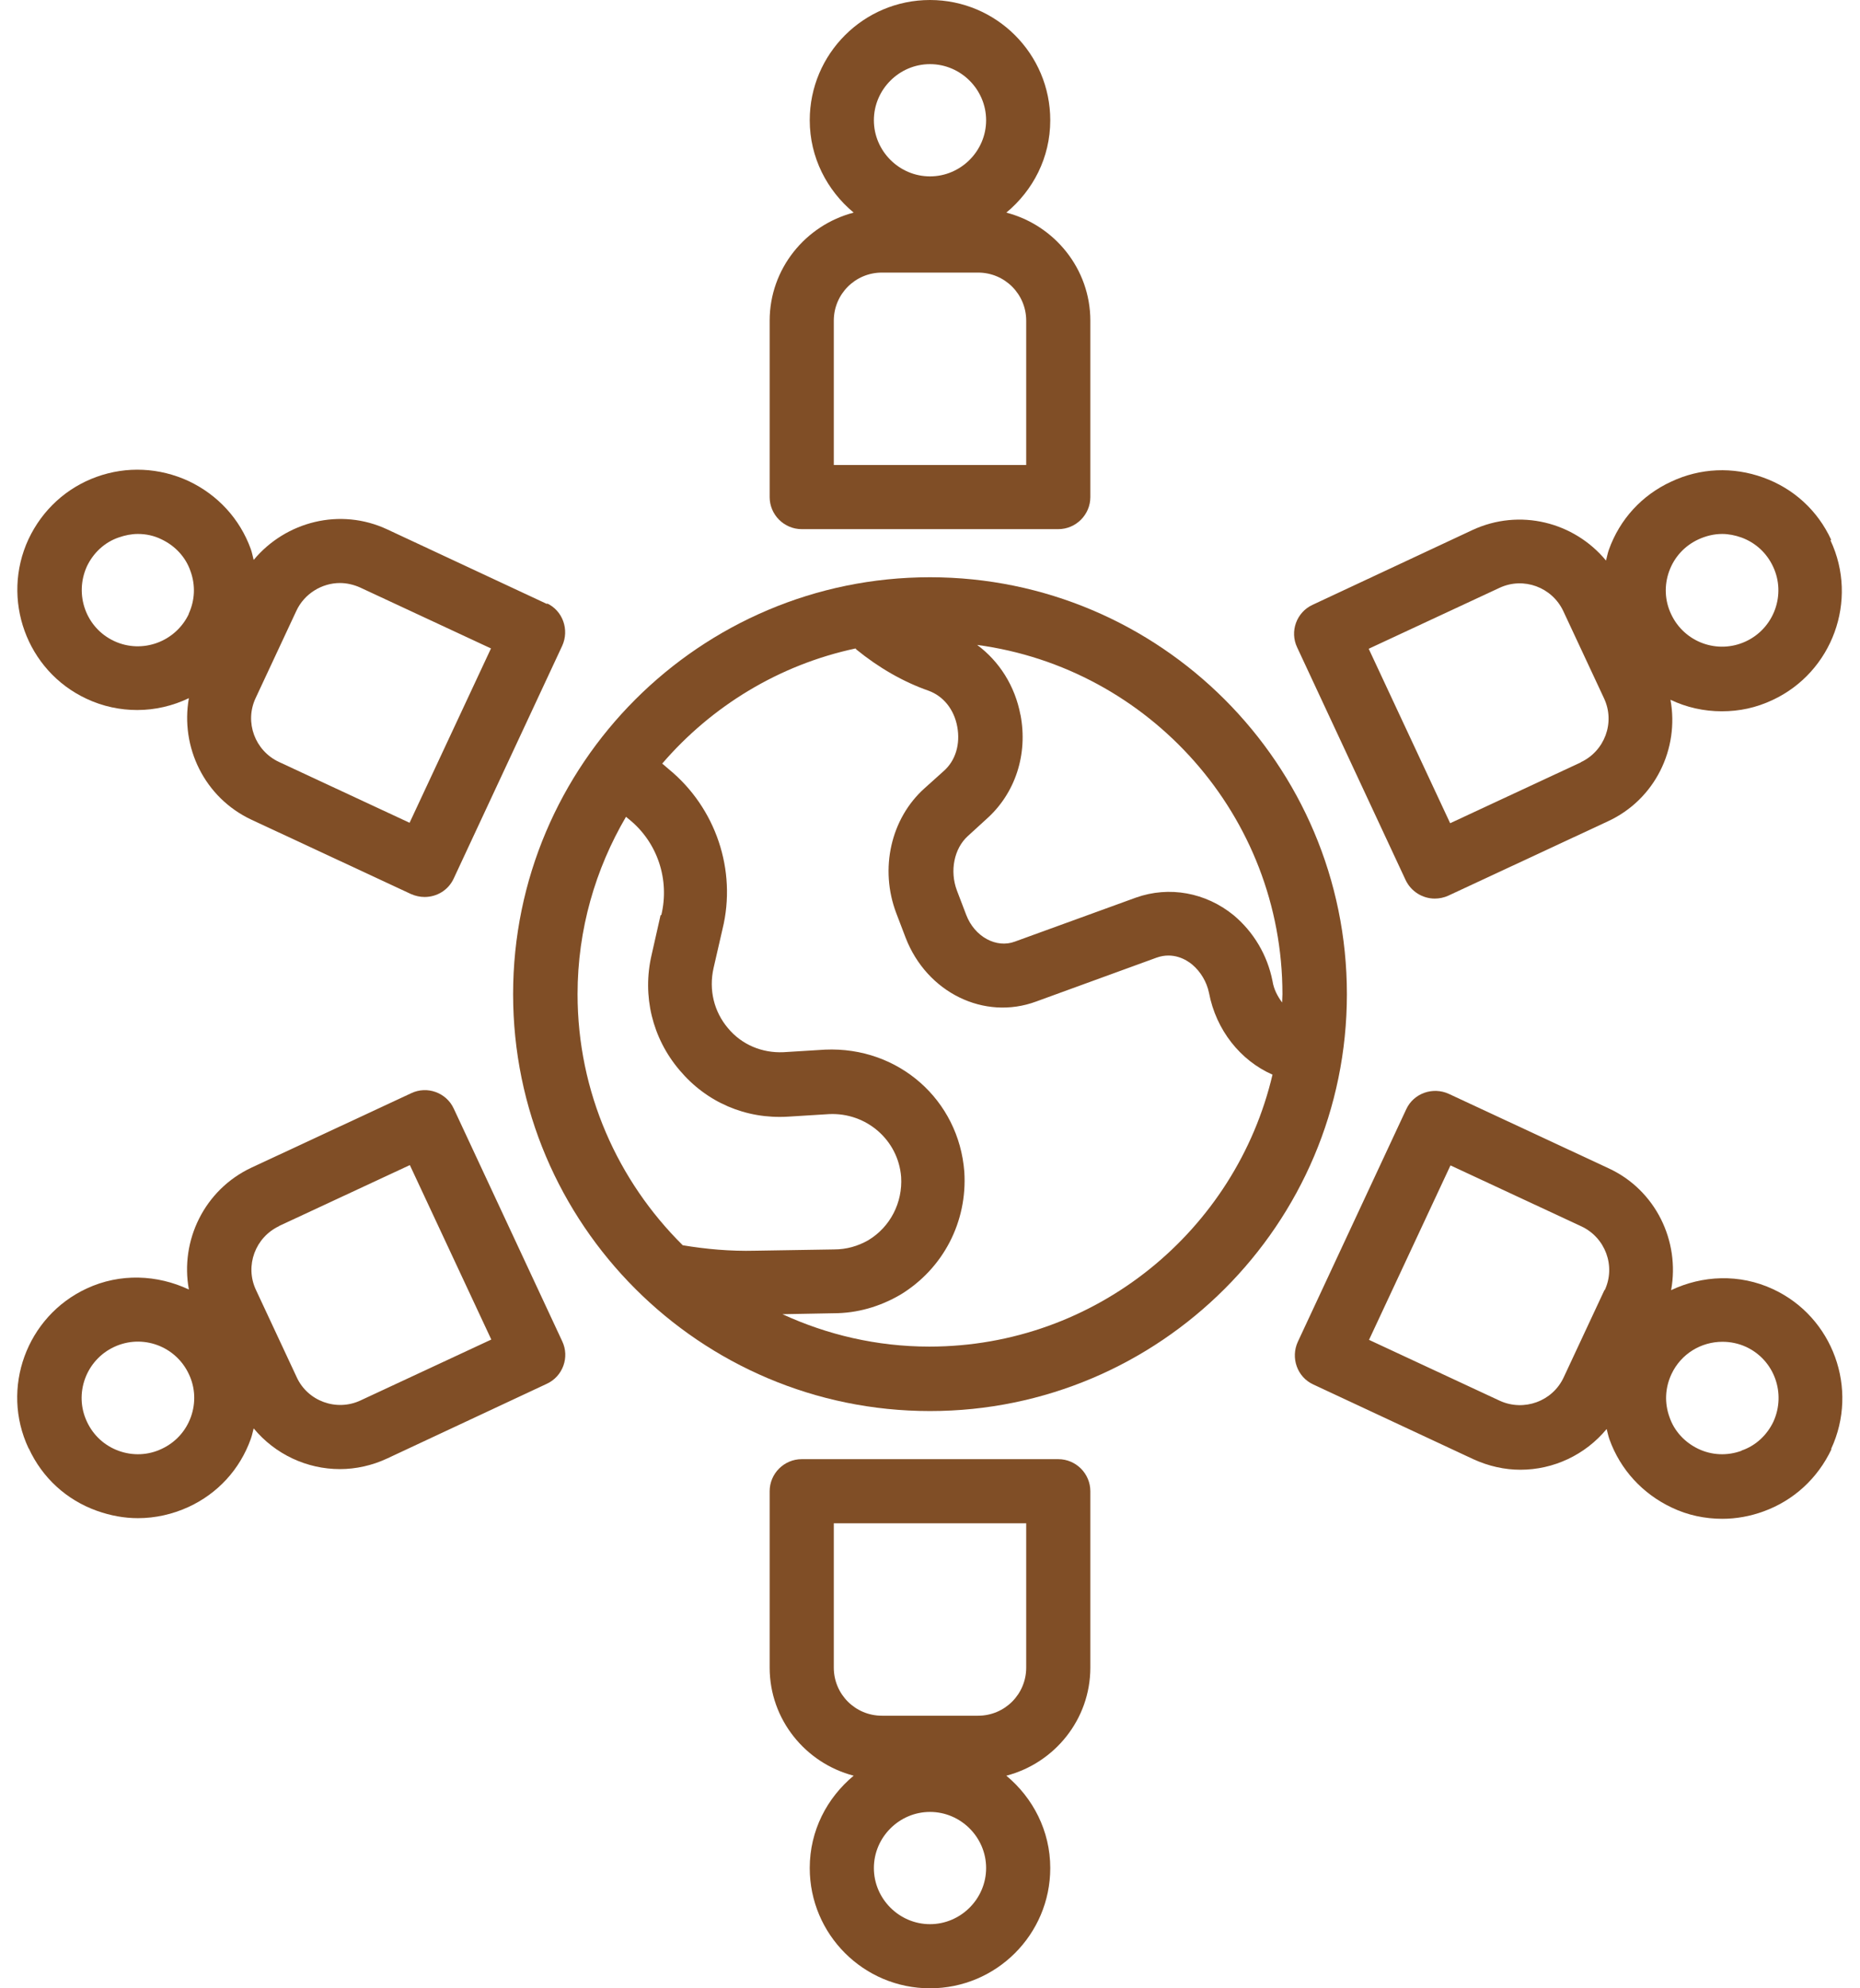 <?xml version="1.0" encoding="UTF-8" standalone="no"?><svg xmlns="http://www.w3.org/2000/svg" xmlns:xlink="http://www.w3.org/1999/xlink" data-name="Layer 1" fill="#804e26" height="62" preserveAspectRatio="xMidYMid meet" version="1" viewBox="3.0 1.0 58.0 62.0" width="58" zoomAndPan="magnify"><g id="change1_1"><path d="M27,11v5.5c0,.55,.45,1,1,1h8c.55,0,1-.45,1-1v-5.5c0-1.62-1.12-2.98-2.62-3.37,.83-.69,1.37-1.71,1.37-2.88,0-2.07-1.68-3.75-3.75-3.75s-3.75,1.68-3.75,3.75c0,1.16,.54,2.19,1.37,2.88-1.5,.39-2.62,1.75-2.62,3.37Zm5-8c.96,0,1.75,.79,1.75,1.75s-.79,1.75-1.75,1.75-1.75-.79-1.75-1.75,.79-1.75,1.75-1.75Zm-3,8c0-.83,.67-1.5,1.5-1.5h3c.83,0,1.5,.67,1.5,1.5v4.5h-6v-4.5Z"/></g><g id="change1_2"><path d="M37,53v-5.5c0-.55-.45-1-1-1h-8c-.55,0-1,.45-1,1v5.5c0,1.62,1.12,2.98,2.62,3.37-.83,.69-1.37,1.71-1.37,2.88,0,2.07,1.68,3.75,3.75,3.75s3.75-1.68,3.75-3.75c0-1.16-.54-2.19-1.37-2.88,1.5-.39,2.62-1.75,2.62-3.37Zm-5,8c-.96,0-1.75-.79-1.75-1.75s.79-1.75,1.75-1.75,1.75,.79,1.75,1.75-.79,1.75-1.75,1.75Zm3-8c0,.83-.67,1.5-1.5,1.5h-3c-.83,0-1.5-.67-1.5-1.5v-4.5h6v4.5Z"/></g><g id="change1_3"><path d="M3.9,46.17c.42,.91,1.17,1.6,2.12,1.94,.42,.15,.85,.23,1.28,.23,.54,0,1.08-.12,1.58-.35,.91-.42,1.6-1.17,1.94-2.12,.04-.11,.06-.22,.09-.33,.67,.81,1.66,1.27,2.69,1.27,.49,0,1-.11,1.47-.33l4.98-2.33c.5-.23,.72-.83,.48-1.33l-3.38-7.25c-.23-.5-.83-.72-1.33-.48l-4.98,2.32c-1.47,.69-2.23,2.28-1.95,3.8-.98-.46-2.14-.52-3.19-.03h0c-1.87,.87-2.69,3.11-1.81,4.98Zm7.8-6.94l4.08-1.9,2.54,5.44-4.08,1.9c-.75,.35-1.65,.02-1.99-.73l-1.27-2.72c-.35-.75-.02-1.64,.73-1.99Zm-5.14,3.77c.88-.41,1.92-.03,2.33,.85,.2,.42,.22,.9,.06,1.34-.16,.44-.48,.79-.91,.99-.42,.2-.9,.22-1.34,.06-.44-.16-.79-.48-.99-.91-.41-.87-.03-1.92,.85-2.33Z"/></g><g id="change1_4"><path d="M60.1,17.83c-.42-.91-1.17-1.6-2.12-1.94-.94-.34-1.96-.3-2.87,.13-.91,.42-1.6,1.17-1.94,2.12-.04,.11-.06,.23-.09,.34-.99-1.2-2.69-1.64-4.17-.95l-4.98,2.33c-.5,.23-.72,.83-.48,1.33l3.38,7.25c.17,.36,.53,.58,.91,.58,.14,0,.29-.03,.42-.09l4.98-2.32c1.47-.68,2.23-2.26,1.95-3.79,.5,.24,1.05,.36,1.6,.36s1.07-.11,1.58-.35h0c1.87-.87,2.69-3.11,1.81-4.98Zm-7.8,6.94l-4.08,1.9-2.54-5.44,4.08-1.9c.75-.35,1.64-.02,1.99,.73l1.27,2.72c.35,.75,.02,1.64-.73,1.99Zm5.14-3.77c-.88,.41-1.92,.03-2.33-.85-.2-.42-.22-.9-.06-1.34,.16-.44,.48-.79,.91-.99,.24-.11,.49-.17,.74-.17,.2,0,.4,.04,.6,.11,.44,.16,.79,.48,.99,.91,.41,.87,.03,1.92-.85,2.33Z"/></g><g id="change1_5"><path d="M20.07,19.84l-4.99-2.33c-1.47-.69-3.17-.25-4.17,.95-.03-.11-.05-.23-.09-.34-.34-.94-1.03-1.69-1.94-2.12-.91-.42-1.93-.47-2.87-.13-.94,.34-1.69,1.03-2.12,1.94-.87,1.87-.06,4.11,1.81,4.98,.51,.24,1.05,.35,1.58,.35,.56,0,1.11-.13,1.61-.37-.27,1.52,.48,3.1,1.95,3.79l4.98,2.32c.14,.06,.28,.09,.42,.09,.38,0,.74-.21,.91-.58l3.38-7.25c.23-.5,.02-1.1-.48-1.33Zm-11.18,.3c-.41,.87-1.45,1.26-2.33,.85-.88-.41-1.25-1.45-.85-2.33,.2-.42,.55-.75,.99-.9,.2-.07,.4-.11,.6-.11,.25,0,.5,.05,.74,.17h0c.42,.2,.75,.55,.9,.99,.16,.44,.14,.91-.06,1.34Zm6.89,6.52l-4.08-1.9c-.75-.35-1.08-1.24-.73-1.99l1.27-2.72c.25-.54,.8-.87,1.36-.87,.21,0,.43,.05,.63,.14l4.08,1.9-2.54,5.44Z"/></g><g id="change1_6"><path d="M60.1,46.18c.87-1.87,.06-4.11-1.81-4.98-1.05-.49-2.21-.43-3.18,.03,.28-1.53-.48-3.12-1.95-3.8l-4.98-2.32c-.5-.23-1.1-.02-1.33,.48l-3.38,7.25c-.23,.5-.02,1.1,.48,1.33l4.99,2.33c.48,.22,.98,.33,1.47,.33,1.03,0,2.02-.46,2.69-1.27,.03,.11,.05,.22,.09,.33,.34,.94,1.03,1.69,1.94,2.12,.5,.24,1.04,.35,1.58,.35,.43,0,.87-.08,1.28-.23,.94-.34,1.69-1.03,2.12-1.94Zm-7.07-4.95l-1.27,2.72c-.35,.75-1.24,1.07-1.99,.73l-4.08-1.9,2.54-5.44,4.08,1.9c.75,.35,1.08,1.24,.73,1.99Zm4.27,5.01c-.44,.16-.92,.14-1.34-.06h0c-.42-.2-.75-.55-.9-.99-.16-.44-.14-.91,.06-1.34,.3-.64,.93-1.01,1.59-1.01,.25,0,.5,.05,.74,.16,.88,.41,1.25,1.45,.85,2.33-.2,.42-.55,.75-.99,.9Z"/></g><g id="change1_7"><path d="M19,32c0,7.17,5.83,13,13,13s13-5.83,13-13-5.83-13-13-13-13,5.83-13,13Zm15.82-8.71c-.17-.9-.66-1.67-1.35-2.18,5.37,.72,9.52,5.33,9.52,10.89,0,.09-.01,.18-.01,.26-.14-.19-.26-.41-.3-.67-.16-.81-.59-1.53-1.21-2.05-.87-.71-2.01-.92-3.05-.55l-3.77,1.37c-.58,.22-1.26-.15-1.52-.83l-.29-.76c-.23-.61-.09-1.31,.34-1.7l.58-.53c.9-.8,1.3-2.02,1.06-3.26Zm-5.12-2.04c.7,.57,1.46,1.01,2.26,1.29,.46,.17,.79,.58,.89,1.12,.1,.54-.05,1.06-.43,1.39l-.59,.53c-1.05,.94-1.41,2.51-.88,3.9l.29,.76c.66,1.71,2.45,2.59,4.07,1.99l3.76-1.37c.51-.18,.92,.06,1.11,.22,.26,.22,.45,.54,.52,.88,.22,1.16,.98,2.11,1.98,2.55-1.14,4.85-5.5,8.48-10.7,8.48-1.64,0-3.19-.37-4.58-1.01l1.6-.03c.72,0,1.43-.2,2.08-.58,1.33-.81,2.09-2.27,1.99-3.83-.17-2.24-2.05-3.91-4.34-3.81l-1.3,.08c-.66,.03-1.3-.23-1.73-.75-.44-.52-.6-1.2-.45-1.87l.28-1.22c.45-1.83-.21-3.78-1.67-4.98l-.21-.18c1.54-1.79,3.64-3.08,6.03-3.59Zm-6.1,8.28l-.28,1.24c-.3,1.28,.02,2.6,.87,3.6,.84,1,2.06,1.53,3.38,1.45l1.29-.08c1.16-.05,2.15,.81,2.24,1.96,.05,.8-.34,1.56-1.02,1.97-.33,.19-.69,.29-1.07,.29l-2.46,.04c-.78,.02-1.54-.05-2.26-.17-2.02-2-3.28-4.77-3.28-7.83,0-2.02,.56-3.91,1.51-5.53l.11,.09c.87,.71,1.26,1.87,.99,2.98Z"/></g></svg>